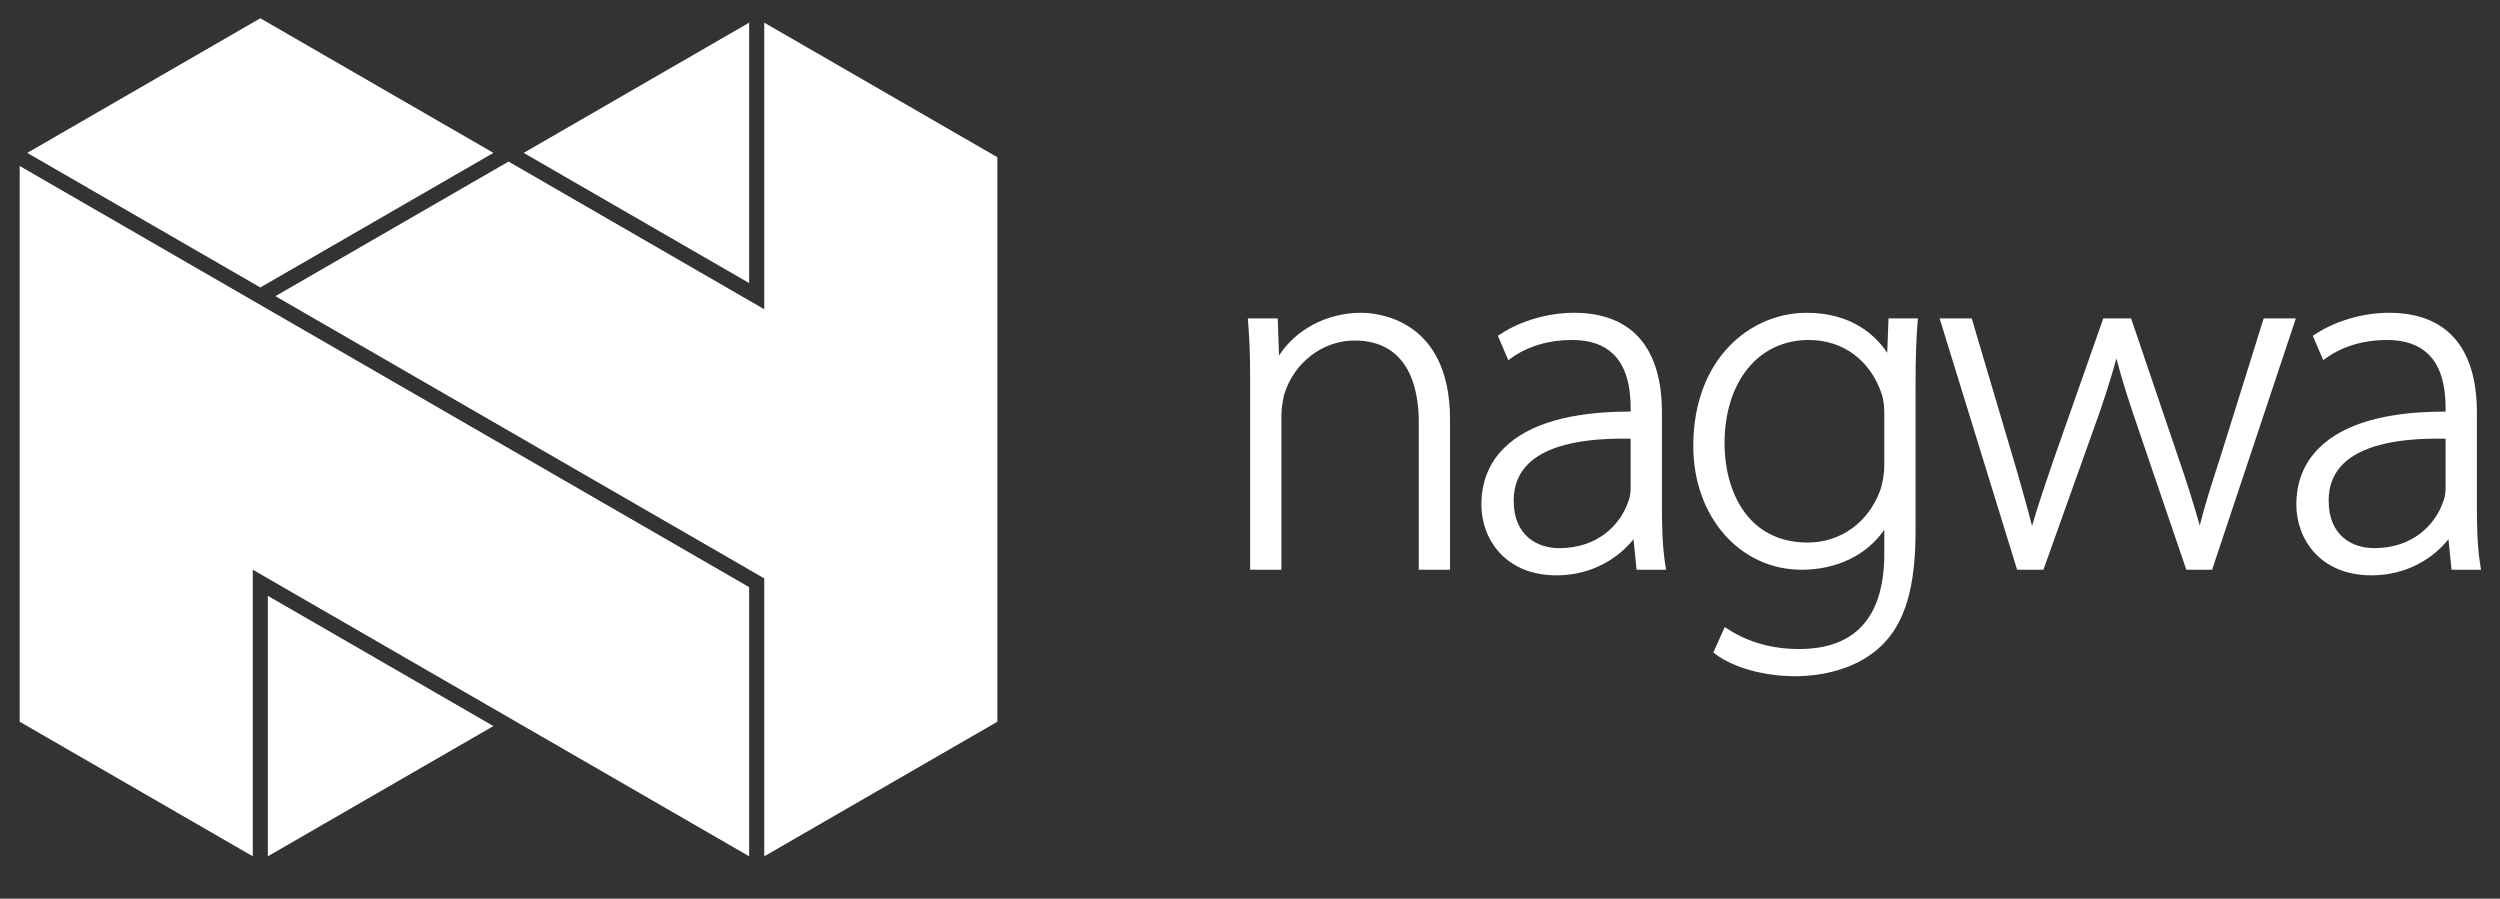 <svg xmlns="http://www.w3.org/2000/svg" width="153" height="55" viewBox="0 0 153 55">
    <rect x="0" y="0" width="153" height="55" fill="#333333" stroke="none"/>
    <g fill="none" fill-rule="evenodd">
        <g fill="#FFF">
            <g>
                <g>
                    <path fill-rule="nonzero" d="M82.553 18.919c-2.08 0-3.984 1.01-5.021 2.617l-.079-2.274h-1.83l.018.225c.09 1.134.124 2.135.124 3.57v11.587h1.914v-9.468c0-.465.098-.958.177-1.28.593-1.932 2.357-3.281 4.29-3.281 3.427 0 3.938 3.112 3.938 4.967v9.062h1.914v-9.187c0-6.223-4.536-6.538-5.445-6.538z" transform="translate(-330 -22) translate(330 22) translate(.744 .224)"/>
                    <g>
                        <g>
                            <path d="M28.989 8.236L28.992 8.239 14.727 16.475 14.727 16.472 14.724 16.472.464 8.239 14.727 0zM28.992 43.317L15.188 51.287 15.188 35.347z" transform="translate(-330 -22) translate(330 22) translate(.744 .224) translate(.2 .72) translate(.26 .174)"/>
                            <path d="M0 43.051L0 9.04 44.644 34.815 44.644 51.287 14.266 33.748 14.266 51.287zM44.644 16.206L30.846 8.239 44.644.269z" transform="translate(-330 -22) translate(330 22) translate(.744 .224) translate(.2 .72) translate(.26 .174)"/>
                            <path d="M59.835 8.505L59.835 43.051 45.569 51.287 45.569 34.28 15.652 17.007 29.917 8.771 29.921 8.771 45.569 17.808 45.569 0.269z" transform="translate(-330 -22) translate(330 22) translate(.744 .224) translate(.2 .72) translate(.26 .174)"/>
                        </g>
                    </g>
                    <path fill-rule="nonzero" d="M100.966 30.882V25.02c0-3.992-1.862-6.101-5.384-6.101-1.577 0-3.263.49-4.51 1.313l-.146.096.638 1.49.21-.15c.98-.7 2.276-1.085 3.655-1.085h.054c1.084 0 1.933.296 2.521.879.705.7 1.048 1.781 1.048 3.308v.196h-.06c-3.607 0-6.192.748-7.683 2.225-.924.913-1.392 2.082-1.392 3.472 0 2.083 1.442 4.324 4.606 4.324 2.185 0 3.808-1.082 4.703-2.21l.19 1.867h1.805l-.04-.242c-.19-1.173-.215-2.438-.215-3.52zm-6.288 2.44c-1.346 0-2.784-.764-2.784-2.909 0-.919.303-1.68.902-2.26 1.046-1.018 2.984-1.532 5.765-1.532.16 0 .325.001.49.005v3.009c0 .216-.024.536-.144.836-.47 1.379-1.826 2.852-4.229 2.852zM114.755 21.37c-.665-1.003-2.113-2.451-4.928-2.451-3.45 0-6.942 2.802-6.942 8.16 0 4.313 2.85 7.565 6.63 7.565 2.164 0 4.008-.905 5.06-2.452v1.464c0 3.875-1.755 5.84-5.216 5.84-1.637 0-3.099-.408-4.345-1.213l-.203-.133-.699 1.558.133.1c1.101.834 2.977 1.353 4.896 1.353.993 0 3.49-.18 5.226-1.836 1.468-1.395 2.122-3.575 2.122-7.072v-8.917c0-1.651.037-2.802.125-3.848l.019-.226h-1.8l-.078 2.107zm-4.865 11.61c-3.758 0-5.092-3.264-5.092-6.058 0-3.792 2.071-6.339 5.154-6.339 2.083 0 3.745 1.218 4.448 3.26.146.407.176.853.176 1.396v2.993c0 .49-.085 1.03-.238 1.518-.721 1.992-2.426 3.23-4.448 3.23zM135.098 27.886c-.523 1.598-.924 2.88-1.217 4.05-.355-1.267-.779-2.611-1.287-4.084l-2.915-8.59h-1.701l-3.043 8.652c-.467 1.356-.945 2.77-1.318 4.048-.278-1.095-.605-2.235-.973-3.522l-2.674-9.028-.044-.15h-1.966l4.698 15.235.045.147h1.61l3.01-8.43c.636-1.749 1.097-3.167 1.455-4.496.37 1.41.832 2.825 1.396 4.46l2.884 8.466h1.579l5.126-15.382h-1.97l-2.695 8.624zM151.056 34.402c-.19-1.173-.215-2.438-.215-3.52V25.02c0-3.992-1.862-6.101-5.384-6.101-1.577 0-3.264.49-4.51 1.313l-.146.096.638 1.49.21-.15c.98-.7 2.276-1.085 3.655-1.085h.053c1.085 0 1.934.296 2.522.879.705.7 1.048 1.781 1.048 3.308v.196h-.06c-3.607 0-6.192.748-7.683 2.225-.924.913-1.392 2.082-1.392 3.472 0 2.083 1.441 4.324 4.605 4.324 2.186 0 3.809-1.082 4.704-2.21l.19 1.867h1.805l-.04-.242zm-6.503-1.08c-1.346 0-2.784-.764-2.784-2.909 0-.919.303-1.68.902-2.26 1.046-1.018 2.984-1.532 5.765-1.532.16 0 .325.001.49.005v3.009c0 .216-.024.536-.144.836-.47 1.379-1.826 2.852-4.229 2.852z" transform="translate(-330 -22) translate(330 22) translate(.744 .224)"/>
                </g>
            </g>
        </g>
    </g>
</svg>
